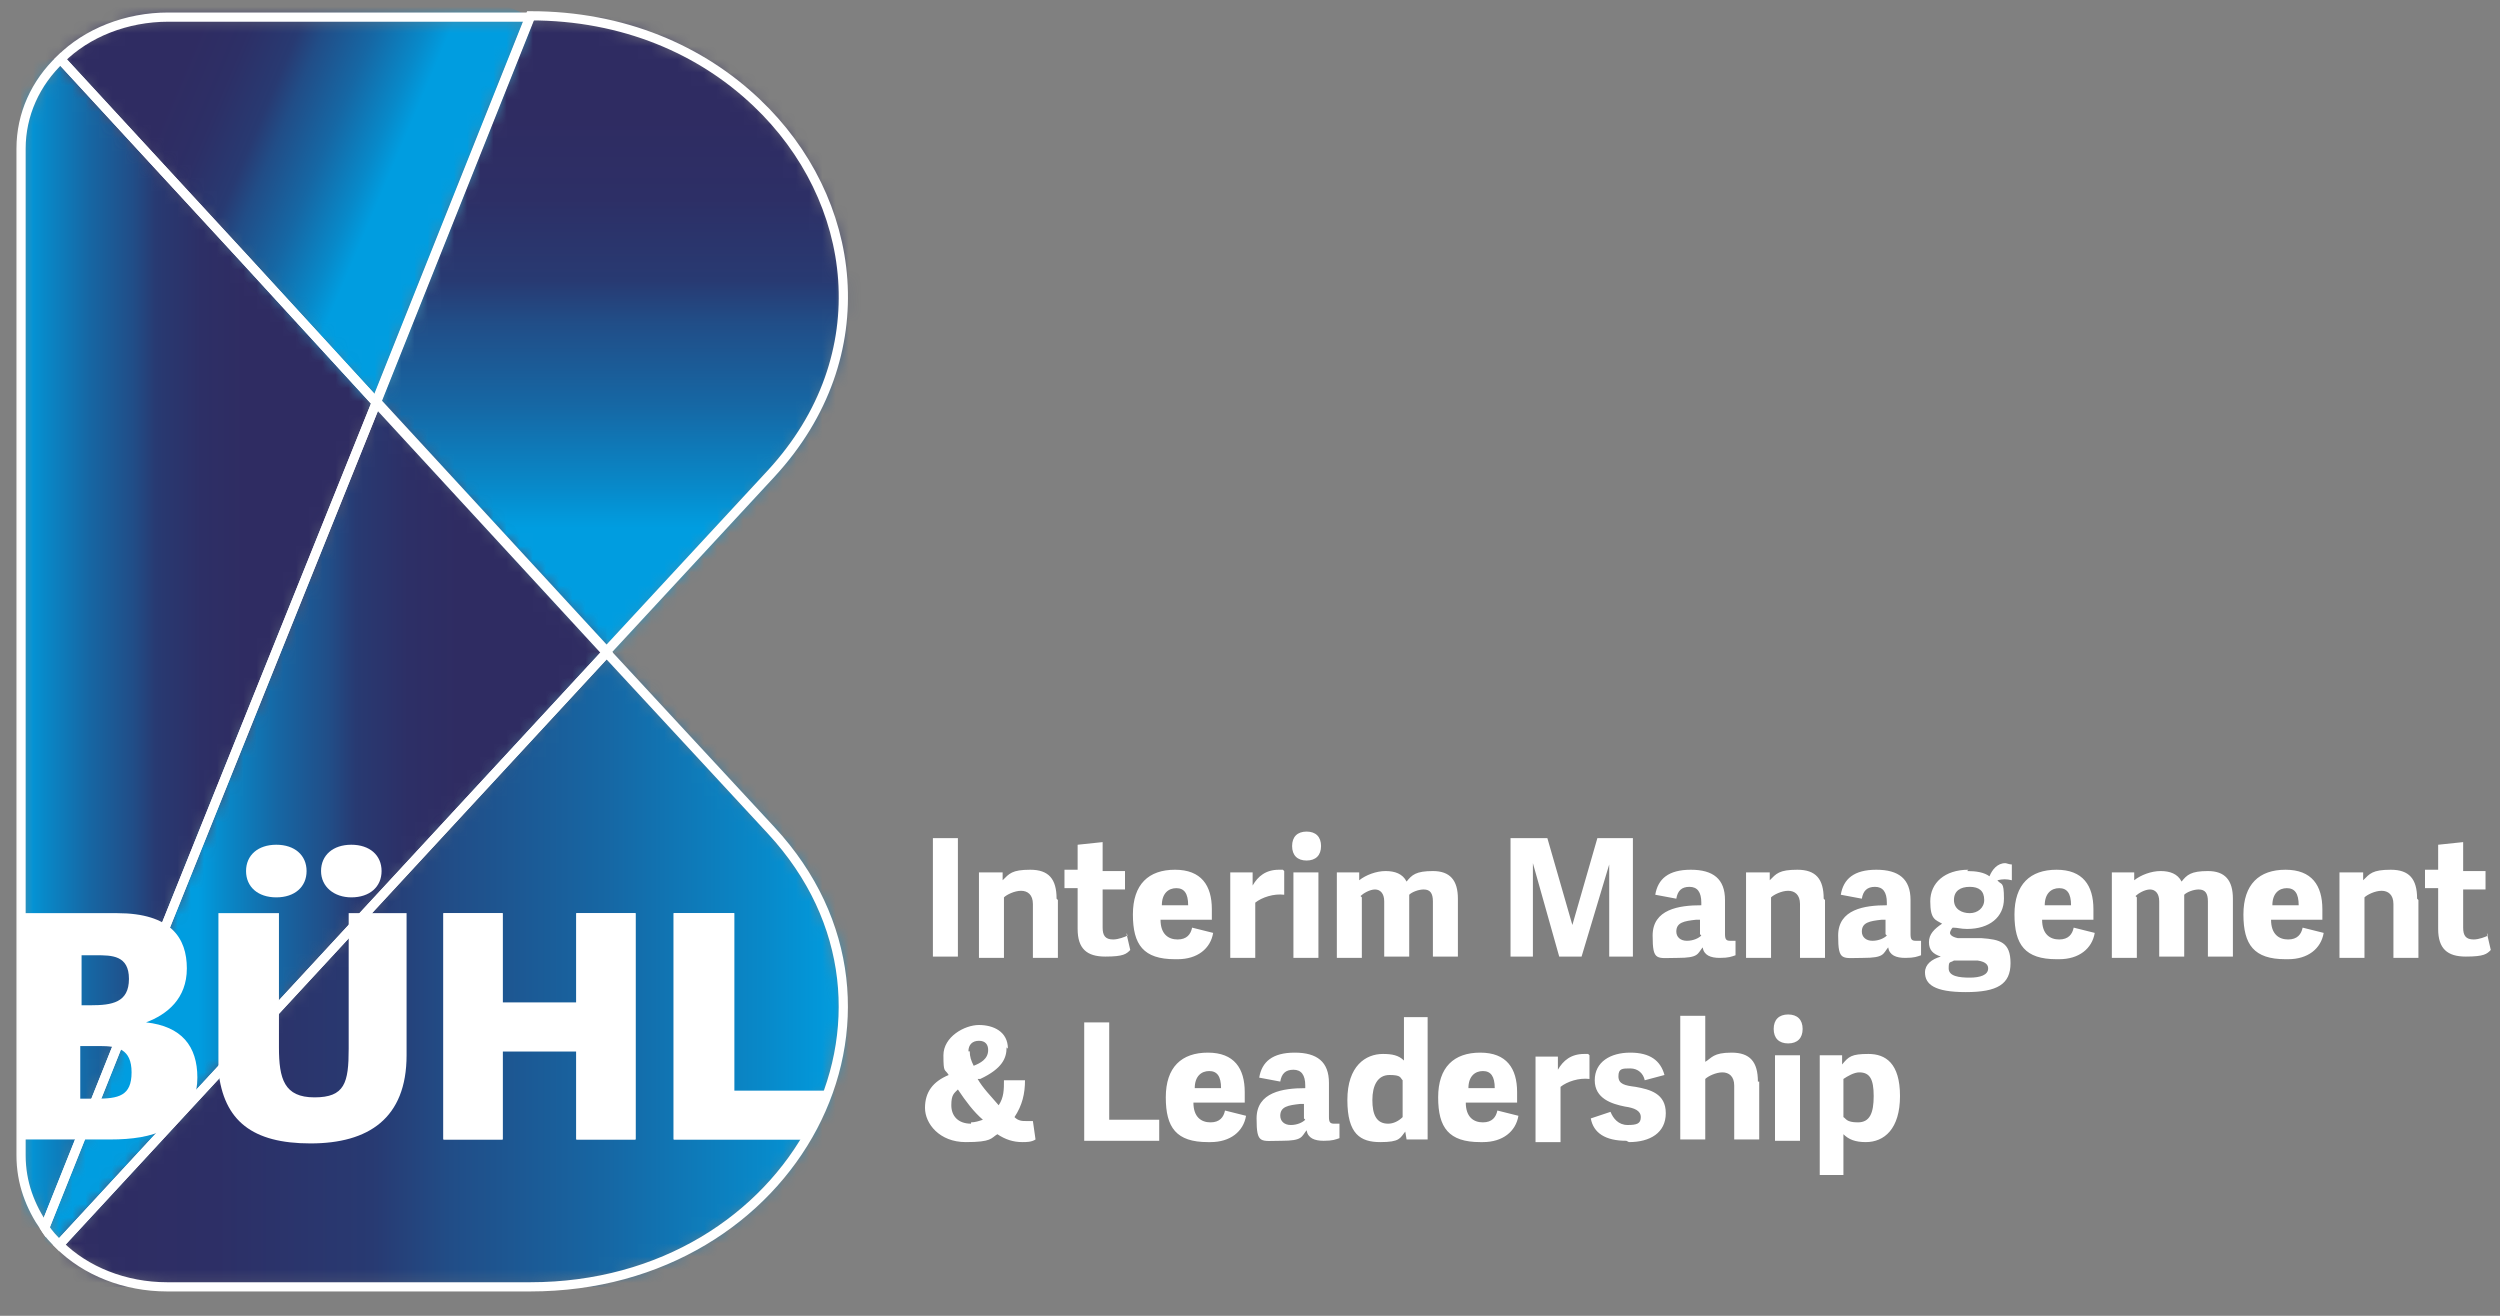 <?xml version="1.0" encoding="UTF-8"?>
<svg xmlns="http://www.w3.org/2000/svg" width="190" height="100" viewBox="0 0 190 100" fill="none">
  <rect x="0" y="0" width="190" height="100" fill="#808080" stroke="none"/>
  <mask id="mask0_167_328" style="mask-type:luminance" maskUnits="userSpaceOnUse" x="28" y="1" width="37" height="49">
    <path d="M28.6 30.6L46.1 49.6L58.6 36.1C66.9 27.1 65.2 15.2 57.5 7.9C53.3 3.9 47.4 1.3 40.3 1.3L28.6 30.6Z" fill="white"></path>
  </mask>
  <g mask="url(#mask0_167_328)">
    <path d="M66.9 1.3H28.6V49.6H66.9V1.3Z" fill="url(#paint0_linear_167_328)"></path>
  </g>
  <mask id="mask1_167_328" style="mask-type:luminance" maskUnits="userSpaceOnUse" x="3" y="30" width="44" height="65">
    <path d="M9.4 78.3L3.4 93.3C3.7 93.8 4.1 94.2 4.5 94.6L46.1 49.6L28.6 30.6L9.4 78.3Z" fill="white"></path>
  </mask>
  <g mask="url(#mask1_167_328)">
    <path d="M46.1 30.6H3.4V94.6H46.1V30.6Z" fill="url(#paint1_linear_167_328)"></path>
  </g>
  <mask id="mask2_167_328" style="mask-type:luminance" maskUnits="userSpaceOnUse" x="1" y="4" width="28" height="90">
    <path d="M1.6 11.3V87.8C1.6 89.8 2.3 91.7 3.4 93.3L9.4 78.3L28.6 30.6L18.7 19.8L4.6 4.5C2.8 6.3 1.6 8.7 1.6 11.3Z" fill="white"></path>
  </mask>
  <g mask="url(#mask2_167_328)">
    <path d="M28.6 4.5H1.6V93.3H28.6V4.5Z" fill="url(#paint2_linear_167_328)"></path>
  </g>
  <mask id="mask3_167_328" style="mask-type:luminance" maskUnits="userSpaceOnUse" x="4" y="1" width="37" height="30">
    <path d="M12.7 1.3C9.5 1.3 6.5 2.5 4.5 4.5L18.6 19.8L28.5 30.6L40.2 1.3H12.6H12.7Z" fill="white"></path>
  </mask>
  <g mask="url(#mask3_167_328)">
    <path d="M10.027 -11.553L-5.889 26.123L34.92 43.361L50.835 5.685L10.027 -11.553Z" fill="url(#paint3_linear_167_328)"></path>
  </g>
  <mask id="mask4_167_328" style="mask-type:luminance" maskUnits="userSpaceOnUse" x="4" y="49" width="61" height="49">
    <path d="M4.5 94.6C6.5 96.6 9.5 97.8 12.7 97.8H40.3C60.3 97.8 71.3 76.9 58.6 63.1L46.1 49.6L4.5 94.6Z" fill="white"></path>
  </mask>
  <g mask="url(#mask4_167_328)">
    <path d="M71.3 49.6H4.5V97.8H71.3V49.6Z" fill="url(#paint4_linear_167_328)"></path>
  </g>
  <path d="M140.1 82C140.4 81.8 140.9 81.5 141.3 81.5C142.1 81.5 142.4 82 142.4 83.3C142.4 84.6 142.1 85.3 141.2 85.3C140.3 85.3 140.3 85 140.1 84.9V82.1V82ZM138.3 89.3H140.1V86.2C140.5 86.6 141 86.8 141.8 86.8C143.2 86.8 144.4 85.8 144.4 83.3C144.4 80.8 143.3 80.1 142 80.1C140.7 80.1 140.5 80.3 140 80.9V80.2H138.3V89.3ZM136.8 80.2H134.9V86.7H136.8V80.2ZM137 78.2C137 77.5 136.6 77.1 135.9 77.1C135.2 77.1 134.8 77.5 134.8 78.2C134.8 78.9 135.2 79.3 135.9 79.3C136.6 79.3 137 78.9 137 78.2ZM133.6 82.2C133.6 80.7 133 80 131.6 80C130.2 80 130.1 80.4 129.6 80.7V77.2H127.7V86.6H129.6V82C129.8 81.8 130.4 81.5 130.9 81.5C131.4 81.5 131.8 81.8 131.8 82.5V86.6H133.7V82.2H133.6ZM123.8 86.8C125.4 86.8 126.6 86.1 126.6 84.6C126.6 83.1 125.4 82.8 124.3 82.6C123.5 82.5 123 82.4 123 81.8C123 81.2 123.3 81.2 123.9 81.2C124.5 81.2 124.9 81.6 125 82.1L126.5 81.7C126.2 80.6 125.4 80 123.9 80C122.4 80 121.2 80.7 121.2 82.1C121.2 83.5 122.5 83.9 123.5 84.1C124.2 84.2 124.7 84.4 124.7 84.9C124.7 85.4 124.4 85.5 123.7 85.5C123 85.5 122.6 85 122.4 84.5L120.9 85C121.1 86.1 122 86.7 123.6 86.7M120.7 80.1C120.6 80.1 120.5 80.1 120.4 80.1C119.4 80.1 118.8 80.6 118.4 81.3V80.3H116.7V86.8H118.6V82.6C119.1 82.2 120 81.9 120.8 82V80.2L120.7 80.1ZM111.6 82.7C111.6 81.8 112.1 81.4 112.7 81.4C113.3 81.4 113.6 81.8 113.6 82.7H111.6ZM112.7 86.8C114.2 86.8 115.2 86 115.4 84.8L113.8 84.4C113.7 84.9 113.4 85.3 112.7 85.3C112 85.3 111.4 84.9 111.4 83.8H115.3C115.3 83.6 115.3 83.2 115.3 83C115.3 81.2 114.5 80 112.5 80C110.5 80 109.3 81.1 109.3 83.4C109.3 85.7 110.1 86.8 112.5 86.8M106.6 84.9C106.3 85.2 105.9 85.4 105.5 85.4C104.6 85.4 104.3 84.7 104.3 83.6C104.3 82.5 104.7 81.7 105.6 81.7C106.5 81.7 106.4 81.9 106.6 82.1V85.1V84.9ZM108.5 77.3H106.7V80.6C106.3 80.2 105.8 80.1 105.1 80.1C103.8 80.1 102.4 81 102.4 83.6C102.4 86.2 103.4 86.8 104.9 86.8C106.4 86.8 106.4 86.5 106.8 86L106.9 86.6H108.5V77.2V77.3ZM99.2 85.1C99 85.3 98.6 85.5 98.1 85.5C97.6 85.5 97.3 85.2 97.3 84.8C97.3 84.1 97.9 84 98.8 83.9H99.1V85L99.2 85.1ZM101 82.3C101 80.7 100.1 80 98.4 80C96.7 80 95.9 80.7 95.7 81.9L97.3 82.2C97.4 81.6 97.7 81.3 98.3 81.3C98.9 81.3 99.2 81.7 99.2 82.5V82.7C97.5 82.7 95.5 83 95.5 85C95.5 87 95.8 86.7 97.4 86.7C99 86.7 98.9 86.4 99.3 85.9C99.4 86.5 99.9 86.7 100.6 86.7C101.3 86.7 101.5 86.6 101.8 86.5V85.4C101.6 85.4 101.5 85.4 101.4 85.4C101.1 85.4 101 85.3 101 84.9V82.2V82.3ZM90.8 82.7C90.8 81.8 91.3 81.4 91.9 81.4C92.5 81.4 92.8 81.8 92.8 82.7H90.8ZM92 86.8C93.5 86.8 94.5 86 94.7 84.8L93.1 84.4C93 84.9 92.7 85.3 92 85.3C91.3 85.3 90.7 84.9 90.7 83.8H94.6C94.6 83.6 94.6 83.2 94.6 83C94.6 81.2 93.8 80 91.8 80C89.8 80 88.6 81.1 88.6 83.4C88.6 85.7 89.4 86.8 91.8 86.8M84.3 77.7H82.4V86.7H88.1V85.1H84.3V77.7ZM73.8 85.4C72.8 85.4 72.3 84.8 72.3 84C72.3 83.2 72.5 83.1 72.8 82.8C73.4 83.7 74 84.5 74.7 85.1C74.4 85.2 74.1 85.3 73.8 85.3V85.4ZM73.6 79.9C73.6 79.4 73.9 79.1 74.4 79.1C74.9 79.1 75.1 79.4 75.1 79.8C75.1 80.5 74.5 80.8 74 81C73.8 80.6 73.7 80.3 73.7 79.9M76.6 79.7C76.6 78.4 75.5 77.9 74.4 77.9C73.3 77.9 71.7 78.8 71.7 80.2C71.7 81.6 71.8 81.2 72.1 81.7C70.9 82.2 70.3 83 70.3 84.2C70.3 85.4 71.4 86.8 73.4 86.8C75.4 86.8 75.3 86.5 75.8 86.2C76.4 86.6 77 86.8 77.7 86.8C78 86.8 78.4 86.8 78.7 86.6L78.5 85.2C78.3 85.2 78.2 85.2 78 85.2C77.7 85.2 77.4 85.2 77.1 84.9C77.7 84 77.9 83.1 77.9 82.1H76.3C76.3 82.8 76.3 83.4 75.9 84C75.3 83.3 74.7 82.7 74.3 82H74.5C76.2 81.2 76.5 80.4 76.5 79.6L76.6 79.7Z" fill="white"></path>
  <path d="M189.1 71.1C188.9 71.2 188.4 71.4 188 71.4C187.4 71.4 187.2 71.1 187.2 70.5V67.6H188.9V66.2H187.2V64L185.3 64.2V66.1H184.3V67.5H185.3V70.6C185.3 72.1 186 72.7 187.4 72.7C188.8 72.7 189 72.5 189.3 72.2L189 70.9L189.1 71.1ZM183.7 68.3C183.7 66.8 183.1 66.1 181.7 66.1C180.3 66.1 180.1 66.4 179.6 66.9V66.3H177.8V72.8H179.7V68.2C179.9 68 180.5 67.7 181 67.7C181.5 67.7 181.9 68 181.9 68.7V72.8H183.8V68.4L183.7 68.3ZM172.7 68.8C172.7 67.9 173.2 67.5 173.8 67.5C174.4 67.5 174.7 67.9 174.7 68.8H172.7ZM173.9 72.9C175.4 72.9 176.4 72.1 176.6 70.9L175 70.5C174.9 71 174.6 71.4 173.9 71.4C173.2 71.4 172.6 71 172.6 69.9H176.5C176.5 69.7 176.5 69.3 176.5 69.1C176.5 67.3 175.7 66.1 173.7 66.1C171.7 66.1 170.5 67.2 170.5 69.5C170.5 71.8 171.3 72.9 173.7 72.9M162.3 68.1C162.5 67.9 163 67.6 163.4 67.6C163.8 67.6 164.1 67.9 164.1 68.5V72.7H166V68.2C166 68.2 166 68.1 166 68C166.2 67.8 166.7 67.6 167.1 67.6C167.6 67.6 167.8 67.9 167.8 68.5V72.7H169.7V68.3C169.7 66.9 169.1 66.2 167.8 66.2C166.5 66.2 166.2 66.5 165.8 67C165.5 66.4 164.9 66.2 164.2 66.2C163.5 66.2 162.7 66.5 162.2 66.9V66.3H160.5V72.8H162.4V68.2L162.3 68.1ZM155.4 68.8C155.4 67.9 155.9 67.5 156.5 67.5C157.1 67.5 157.4 67.9 157.4 68.8H155.4ZM156.5 72.9C158 72.9 159 72.1 159.2 70.9L157.6 70.5C157.5 71 157.2 71.4 156.5 71.4C155.8 71.4 155.2 71 155.2 69.9H159.1C159.1 69.7 159.1 69.3 159.1 69.1C159.1 67.3 158.3 66.1 156.3 66.1C154.3 66.1 153.1 67.2 153.1 69.5C153.1 71.8 153.9 72.9 156.3 72.9M151.1 73.6C151.1 74.1 150.5 74.3 149.7 74.3C148.9 74.3 148.1 74.2 148.1 73.6C148.1 73 148.2 73.2 148.5 73H150.3C151 73.1 151.1 73.4 151.1 73.6ZM150.8 68.4C150.8 69 150.3 69.4 149.7 69.4C149.1 69.4 148.5 69.1 148.5 68.4C148.5 67.7 149 67.4 149.7 67.4C150.4 67.4 150.8 67.7 150.8 68.4ZM149.6 66.1C147.8 66.1 146.7 67.1 146.7 68.5C146.7 69.9 147.1 69.9 147.6 70.2C147 70.6 146.6 71 146.6 71.6C146.6 72.2 146.9 72.5 147.5 72.7C146.8 72.9 146.3 73.3 146.3 73.9C146.3 74.8 147 75.4 149.4 75.4C151.8 75.4 152.8 74.8 152.8 73.2C152.8 71.6 152 71.4 150.6 71.3H148.8C148.3 71.2 148.2 71 148.2 70.9C148.2 70.8 148.3 70.6 148.4 70.5C148.8 70.5 149 70.6 149.5 70.6C151.2 70.6 152.3 69.7 152.3 68.3C152.3 66.9 152.1 67.3 151.8 66.9C152.2 66.8 152.5 66.8 152.9 66.9V65.7C152.7 65.7 152.5 65.6 152.4 65.6C151.8 65.6 151.4 66.1 151.2 66.6C150.8 66.3 150.2 66.2 149.5 66.2M143.4 71.1C143.2 71.3 142.8 71.5 142.3 71.5C141.8 71.5 141.5 71.2 141.5 70.8C141.5 70.1 142.1 70 143 69.9H143.3V71L143.4 71.1ZM145.2 68.4C145.2 66.8 144.3 66.1 142.6 66.1C140.9 66.1 140.1 66.8 139.9 68L141.5 68.3C141.6 67.7 141.9 67.4 142.5 67.4C143.1 67.4 143.4 67.8 143.4 68.6V68.8C141.7 68.8 139.7 69.1 139.7 71.1C139.7 73.1 140 72.8 141.6 72.8C143.2 72.8 143.1 72.5 143.5 72C143.6 72.6 144.1 72.8 144.8 72.8C145.5 72.8 145.7 72.7 146 72.6V71.5C145.8 71.5 145.7 71.5 145.6 71.5C145.3 71.5 145.2 71.4 145.2 71V68.3V68.4ZM138.6 68.3C138.6 66.8 138 66.1 136.6 66.1C135.2 66.1 135 66.4 134.5 66.9V66.3H132.7V72.8H134.6V68.2C134.8 68 135.4 67.7 135.9 67.7C136.4 67.7 136.8 68 136.8 68.7V72.8H138.7V68.4L138.6 68.3ZM129.3 71.1C129.1 71.3 128.7 71.5 128.2 71.5C127.7 71.5 127.4 71.2 127.4 70.8C127.4 70.1 128 70 128.9 69.9H129.2V71L129.3 71.1ZM131.1 68.4C131.1 66.8 130.2 66.1 128.5 66.1C126.8 66.1 126 66.8 125.8 68L127.4 68.3C127.5 67.7 127.8 67.4 128.4 67.4C129 67.4 129.3 67.8 129.3 68.6V68.8C127.6 68.8 125.6 69.1 125.6 71.1C125.6 73.1 125.9 72.8 127.5 72.8C129.1 72.8 129 72.5 129.4 72C129.5 72.6 130 72.8 130.7 72.8C131.4 72.8 131.6 72.7 131.9 72.6V71.5C131.7 71.5 131.6 71.5 131.5 71.5C131.2 71.5 131.1 71.4 131.1 71V68.3V68.4ZM124.2 63.7H121.4L119.5 70.3L117.6 63.7H114.8V72.7H116.5V65.6L118.5 72.7H120.2L122.3 65.7V72.7H124.1V63.7H124.2ZM103.4 68.1C103.6 67.9 104.1 67.6 104.5 67.6C104.9 67.6 105.2 67.9 105.2 68.5V72.7H107.1V68.2C107.1 68.2 107.1 68.1 107.1 68C107.3 67.8 107.8 67.6 108.2 67.6C108.7 67.6 108.9 67.9 108.9 68.5V72.7H110.8V68.3C110.8 66.9 110.2 66.2 108.9 66.2C107.6 66.2 107.3 66.5 106.9 67C106.6 66.4 106 66.2 105.3 66.2C104.6 66.2 103.8 66.5 103.3 66.9V66.3H101.6V72.8H103.5V68.2L103.4 68.1ZM100.2 66.3H98.3V72.8H100.2V66.3ZM100.4 64.3C100.4 63.6 100 63.2 99.3 63.2C98.6 63.2 98.2 63.6 98.2 64.3C98.2 65 98.6 65.4 99.3 65.4C100 65.4 100.4 65 100.4 64.3ZM97.5 66.1C97.4 66.1 97.3 66.1 97.2 66.1C96.2 66.1 95.6 66.6 95.2 67.3V66.3H93.5V72.8H95.4V68.6C95.9 68.2 96.8 67.9 97.6 68V66.2L97.5 66.1ZM88.3 68.8C88.3 67.9 88.8 67.5 89.4 67.5C90 67.5 90.3 67.9 90.3 68.8H88.3ZM89.5 72.9C91 72.9 92 72.1 92.2 70.9L90.6 70.5C90.5 71 90.2 71.4 89.5 71.4C88.8 71.4 88.2 71 88.2 69.9H92.1C92.1 69.7 92.1 69.3 92.1 69.1C92.1 67.3 91.3 66.1 89.3 66.1C87.3 66.1 86.1 67.2 86.1 69.5C86.1 71.8 86.9 72.9 89.3 72.9M85.7 71.1C85.5 71.2 85 71.4 84.6 71.4C84 71.4 83.8 71.1 83.8 70.5V67.6H85.5V66.2H83.8V64L81.9 64.2V66.1H80.9V67.5H81.9V70.6C81.9 72.1 82.6 72.7 84 72.7C85.4 72.7 85.6 72.5 85.9 72.2L85.6 70.9L85.7 71.1ZM80.3 68.3C80.3 66.8 79.7 66.1 78.3 66.1C76.9 66.1 76.7 66.4 76.2 66.9V66.3H74.4V72.8H76.3V68.2C76.5 68 77.1 67.7 77.6 67.7C78.1 67.7 78.5 68 78.5 68.7V72.8H80.4V68.4L80.3 68.3ZM72.8 63.7H70.9V72.7H72.8V63.7Z" fill="white"></path>
  <mask id="mask5_167_328" style="mask-type:luminance" maskUnits="userSpaceOnUse" x="27" y="0" width="39" height="52">
    <path d="M65.4 0H27.2V51.1H65.4V0Z" fill="white"></path>
  </mask>
  <g mask="url(#mask5_167_328)">
    <path d="M58.6 36L46.1 49.5L28.6 30.5L40.3 1.2C47.4 1.2 53.3 3.8 57.5 7.8C65.2 15.1 66.9 27 58.6 36Z" stroke="white" stroke-width="0.7" stroke-miterlimit="10"></path>
  </g>
  <mask id="mask6_167_328" style="mask-type:luminance" maskUnits="userSpaceOnUse" x="2" y="28" width="46" height="69">
    <path d="M47.6 28.9H2V96.1H47.6V28.9Z" fill="white"></path>
  </mask>
  <g mask="url(#mask6_167_328)">
    <path d="M46.1 49.6L4.5 94.6C4.1 94.2 3.7 93.8 3.4 93.3L9.4 78.3L28.6 30.6L46.1 49.6Z" stroke="white" stroke-width="0.7" stroke-miterlimit="10"></path>
  </g>
  <mask id="mask7_167_328" style="mask-type:luminance" maskUnits="userSpaceOnUse" x="0" y="3" width="30" height="92">
    <path d="M29.9 3H0.2V95H29.9V3Z" fill="white"></path>
  </mask>
  <g mask="url(#mask7_167_328)">
    <path d="M28.6 30.6L9.4 78.3L3.4 93.3C2.3 91.7 1.6 89.9 1.6 87.8V11.3C1.6 8.7 2.7 6.3 4.6 4.5L18.7 19.8L28.6 30.6Z" stroke="white" stroke-width="0.7" stroke-miterlimit="10"></path>
  </g>
  <mask id="mask8_167_328" style="mask-type:luminance" maskUnits="userSpaceOnUse" x="3" y="0" width="39" height="33">
    <path d="M41.9 0H3.1V32.2H41.9V0Z" fill="white"></path>
  </mask>
  <g mask="url(#mask8_167_328)">
    <path d="M40.3 1.3L28.6 30.6L18.7 19.8L4.6 4.5C6.6 2.5 9.6 1.3 12.8 1.3H40.4H40.3Z" stroke="white" stroke-width="0.7" stroke-miterlimit="10"></path>
  </g>
  <mask id="mask9_167_328" style="mask-type:luminance" maskUnits="userSpaceOnUse" x="3" y="48" width="63" height="52">
    <path d="M65.4 48.1H3.1V99.2H65.4V48.1Z" fill="white"></path>
  </mask>
  <g mask="url(#mask9_167_328)">
    <path d="M40.3 97.8H12.7C9.5 97.8 6.5 96.6 4.5 94.6L46.1 49.6L58.6 63.1C71.4 76.9 60.4 97.8 40.3 97.8Z" stroke="white" stroke-width="0.7" stroke-miterlimit="10"></path>
  </g>
  <path d="M43.8 76.2H38.2V69.4H33.7V86.6H38.2V79.9H43.8V86.6H48.3V69.4H43.8V76.2Z" fill="white"></path>
  <path d="M43.8 76.2H38.2V69.4H33.7V86.6H38.2V79.9H43.8V86.6H48.3V69.4H43.8V76.2Z" fill="white"></path>
  <path d="M26.7 68.2C28.1 68.2 29 67.4 29 66.2C29 65 28.1 64.2 26.7 64.2C25.3 64.2 24.4 65 24.4 66.2C24.4 67.4 25.4 68.2 26.7 68.2Z" fill="white"></path>
  <path d="M21 68.2C22.4 68.2 23.3 67.4 23.3 66.2C23.3 65 22.4 64.2 21 64.2C19.6 64.2 18.7 65 18.7 66.2C18.7 67.4 19.6 68.2 21 68.2Z" fill="white"></path>
  <path d="M31 69.4H26.5V79.7C26.5 82.3 26.2 83.4 23.9 83.4C21.6 83.4 21.2 82 21.2 79.6V69.4H16.6V80.1C16.6 80.6 16.6 81 16.6 81.4C17 85.2 19.2 86.9 23.6 86.9C28 86.9 30.9 85 30.9 80.2V69.4H31Z" fill="white"></path>
  <path d="M55.8 82.9V69.4H51.2V86.6H61.2C61.9 85.4 62.5 84.2 62.9 82.9H55.7H55.8Z" fill="white"></path>
  <path d="M55.8 82.9V69.4H51.2V86.6H61.2C61.9 85.4 62.5 84.2 62.9 82.9H55.7H55.8Z" fill="white"></path>
  <path d="M7.4 83.5H6.1V79.5H7.6C8.9 79.5 10 79.7 10 81.5C10 83.3 9 83.5 7.3 83.5M6.2 72.6H7.3C8.5 72.6 9.8 72.6 9.8 74.4C9.8 76.2 8.5 76.4 6.9 76.4H6.2V72.6ZM11.1 77.7C12.7 77.1 14.2 75.9 14.2 73.6C14.2 71.3 13 69.4 8.9 69.4H1.6V86.6H8.4C10 86.6 11.5 86.4 12.6 85.8C13.6 85.3 14.3 84.6 14.7 83.6C14.9 83.1 15 82.5 15 81.9C15 79.5 13.8 78 11.1 77.7Z" fill="white"></path>
  <defs>
    <linearGradient id="paint0_linear_167_328" x1="8.47" y1="8.8" x2="8.47" y2="40.1" gradientUnits="userSpaceOnUse">
      <stop stop-color="#2F2C62"></stop>
      <stop offset="0.2" stop-color="#2D2F66"></stop>
      <stop offset="0.4" stop-color="#283A72"></stop>
      <stop offset="0.5" stop-color="#214D87"></stop>
      <stop offset="0.7" stop-color="#1667A4"></stop>
      <stop offset="0.9" stop-color="#0889C9"></stop>
      <stop offset="1" stop-color="#009DE0"></stop>
    </linearGradient>
    <linearGradient id="paint1_linear_167_328" x1="35" y1="66.35" x2="15.1" y2="66.35" gradientUnits="userSpaceOnUse">
      <stop stop-color="#2F2C62"></stop>
      <stop offset="0.2" stop-color="#2D2F66"></stop>
      <stop offset="0.4" stop-color="#283A72"></stop>
      <stop offset="0.5" stop-color="#214D87"></stop>
      <stop offset="0.7" stop-color="#1667A4"></stop>
      <stop offset="0.9" stop-color="#0889C9"></stop>
      <stop offset="1" stop-color="#009DE0"></stop>
    </linearGradient>
    <linearGradient id="paint2_linear_167_328" x1="18.7" y1="10.96" x2="1.6" y2="10.96" gradientUnits="userSpaceOnUse">
      <stop stop-color="#2F2C62"></stop>
      <stop offset="0.2" stop-color="#2D2F66"></stop>
      <stop offset="0.4" stop-color="#283A72"></stop>
      <stop offset="0.5" stop-color="#214D87"></stop>
      <stop offset="0.7" stop-color="#1667A4"></stop>
      <stop offset="0.9" stop-color="#0889C9"></stop>
      <stop offset="1" stop-color="#009DE0"></stop>
    </linearGradient>
    <linearGradient id="paint3_linear_167_328" x1="10.617" y1="12.491" x2="27.014" y2="19.418" gradientUnits="userSpaceOnUse">
      <stop stop-color="#2F2C62"></stop>
      <stop offset="0.2" stop-color="#2D2F66"></stop>
      <stop offset="0.4" stop-color="#283A72"></stop>
      <stop offset="0.5" stop-color="#214D87"></stop>
      <stop offset="0.7" stop-color="#1667A4"></stop>
      <stop offset="0.9" stop-color="#0889C9"></stop>
      <stop offset="1" stop-color="#009DE0"></stop>
    </linearGradient>
    <linearGradient id="paint4_linear_167_328" x1="4.5" y1="80.25" x2="64" y2="80.25" gradientUnits="userSpaceOnUse">
      <stop stop-color="#2F2C62"></stop>
      <stop offset="0.2" stop-color="#2D2F66"></stop>
      <stop offset="0.4" stop-color="#283A72"></stop>
      <stop offset="0.5" stop-color="#214D87"></stop>
      <stop offset="0.7" stop-color="#1667A4"></stop>
      <stop offset="0.9" stop-color="#0889C9"></stop>
      <stop offset="1" stop-color="#009DE0"></stop>
    </linearGradient>
  </defs>
</svg>
